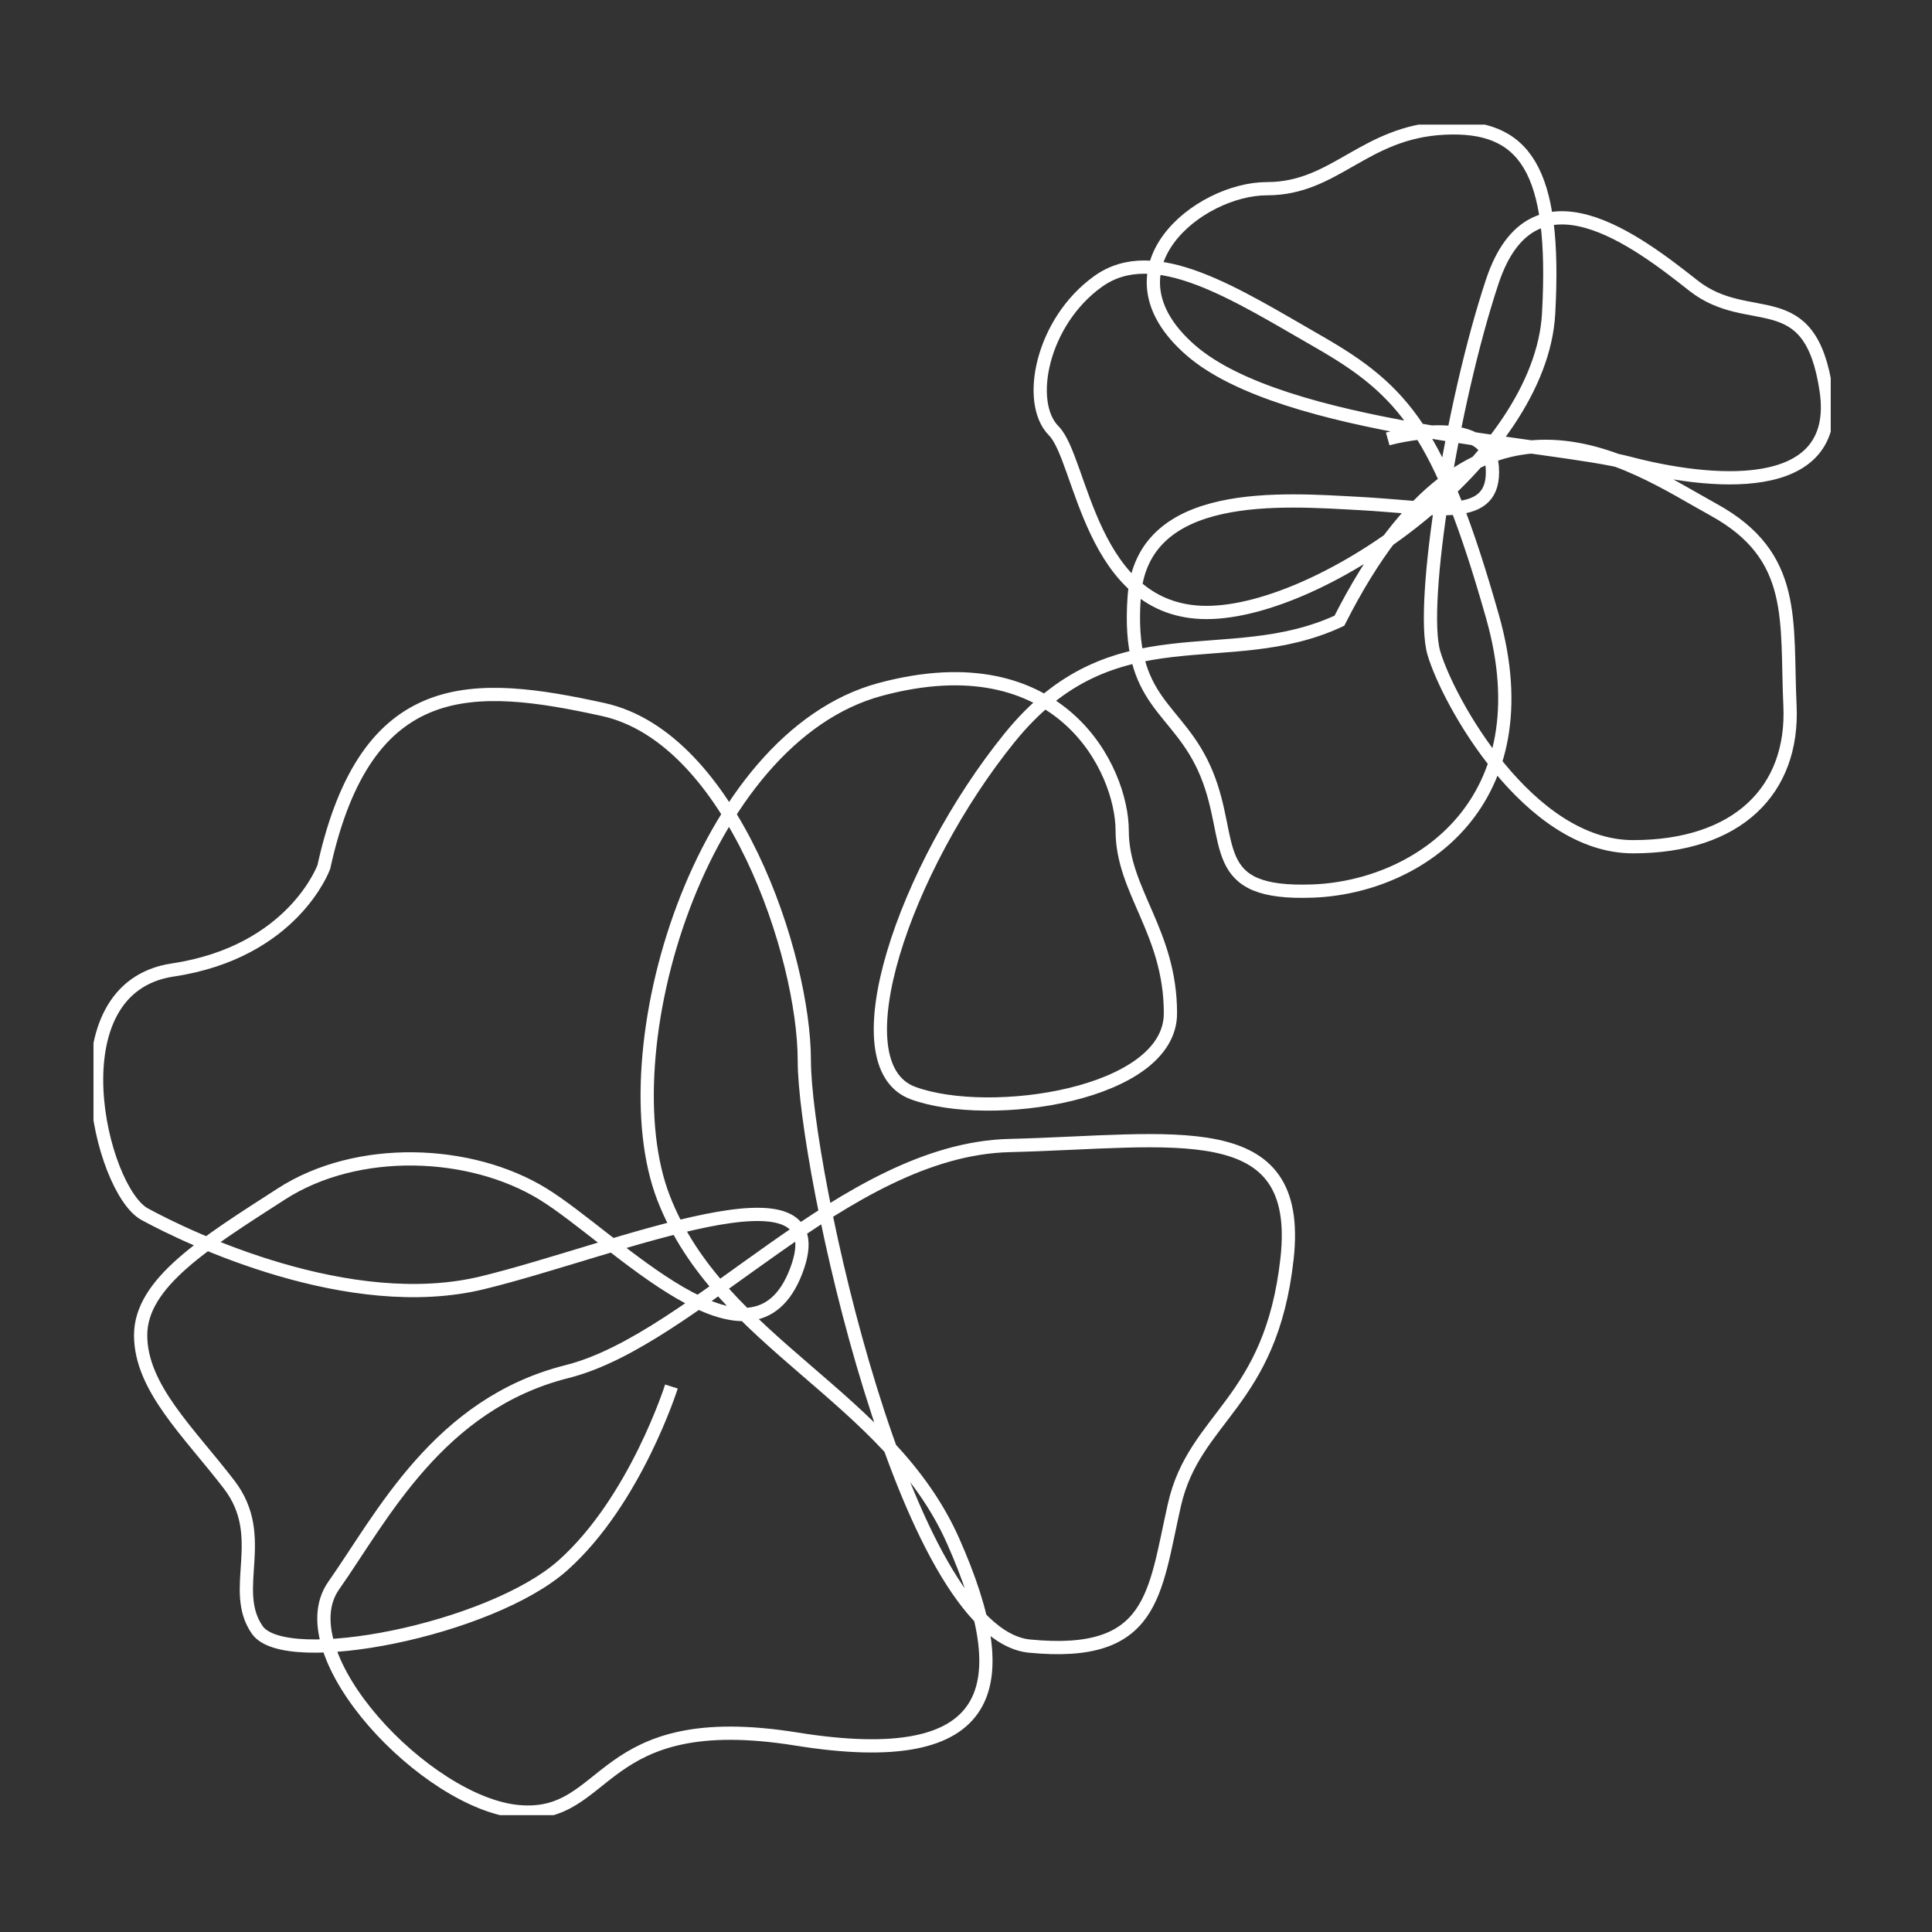 <?xml version="1.0" encoding="UTF-8" standalone="no"?>
<svg
   xmlns:dc="http://purl.org/dc/elements/1.1/"
   xmlns:cc="http://creativecommons.org/ns#"
   xmlns:rdf="http://www.w3.org/1999/02/22-rdf-syntax-ns#"
   xmlns:svg="http://www.w3.org/2000/svg"
   xmlns="http://www.w3.org/2000/svg"
   xmlns:sodipodi="http://sodipodi.sourceforge.net/DTD/sodipodi-0.dtd"
   xmlns:inkscape="http://www.inkscape.org/namespaces/inkscape"
   inkscape:version="1.0 (4035a4fb49, 2020-05-01)"
   sodipodi:docname="plante7.svg"
   id="svg13469"
   version="1.1"
   fill="none"
   viewBox="0 0 248 248"
   height="248"
   width="248">
  <rect x="0" y="0" width="248" height="248" fill="#333333" stroke="none"/>
  <sodipodi:namedview
     inkscape:current-layer="svg13469"
     inkscape:window-maximized="0"
     inkscape:window-y="0"
     inkscape:window-x="0"
     inkscape:cy="124"
     inkscape:cx="124"
     inkscape:zoom="3.4274194"
     showgrid="false"
     id="namedview13471"
     inkscape:window-height="480"
     inkscape:window-width="820"
     inkscape:pageshadow="2"
     inkscape:pageopacity="0"
     guidetolerance="10"
     gridtolerance="10"
     objecttolerance="10"
     borderopacity="1"
     bordercolor="#666666"
     pagecolor="#ffffff" />
  <g
     style="stroke-width:1.7;stroke-miterlimit:4;stroke-dasharray:none"
     id="g13462"
     clip-path="url(#clip0_1418_3773)">
    <path
       style="stroke-width:1.7;stroke-miterlimit:4;stroke-dasharray:none"
       id="path13460"
       stroke-miterlimit="10"
       stroke="white"
       d="M178.133 56.344C178.133 56.344 191.046 52.721 191.556 59.968C192.066 67.215 184.326 65.151 174.514 64.631C164.702 64.111 146.632 62.56 145.596 76.55C144.559 90.54 151.279 90.54 154.89 99.347C158.5 108.153 154.807 114.897 168.535 114.377C182.262 113.857 198.309 102.846 191.581 79.141C184.853 55.437 180.148 50.121 169.324 43.906C158.5 37.691 148.178 30.948 140.949 36.131C133.719 41.314 131.654 51.681 135.265 55.304C138.876 58.928 139.912 78.621 154.89 78.621C169.867 78.621 197.749 58.928 198.786 40.274C199.822 21.621 195.693 15.926 185.363 16.446C175.032 16.966 171.422 24.221 162.646 24.221C153.87 24.221 140.957 34.587 152.833 44.946C164.71 55.313 199.312 56.864 209.116 59.456C218.928 62.048 236.488 64.12 234.416 50.129C232.351 36.139 224.603 42.354 217.374 36.659C210.144 30.956 196.721 20.597 191.556 36.139C186.391 51.689 182.237 77.598 184.055 83.813C185.873 90.028 196.203 108.69 209.626 108.69C223.049 108.69 230.278 101.435 229.769 90.556C229.259 79.678 230.805 71.383 219.956 65.424C209.116 59.464 189.492 44.954 171.932 79.678C157.472 86.413 143.013 78.126 129.59 94.708C116.167 111.29 107.383 136.678 117.195 140.31C127.007 143.934 150.243 140.574 150.243 130.075C150.243 119.577 144.049 114.402 144.049 106.626C144.049 98.851 136.186 82.27 113.009 88.493C89.831 94.708 77.954 135.135 85.184 153.789C92.414 172.442 114.103 179.177 122.36 197.839C130.626 216.492 128.044 227.379 102.218 223.228C76.4 219.084 78.465 233.594 66.588 232.554C54.711 231.514 36.641 212.341 42.834 203.534C49.028 194.727 56.257 180.217 72.781 176.065C89.305 171.914 108.411 147.565 129.582 147.045C150.753 146.525 167.276 142.902 165.212 161.555C163.147 180.209 153.335 181.769 150.753 193.167C148.17 204.566 148.17 212.861 132.164 211.301C116.159 209.749 103.246 149.637 103.246 136.158C103.246 122.68 93.952 94.7 77.428 91.076C60.904 87.453 47.029 86.413 41.568 111.29C41.568 111.29 37.661 122.193 22.174 124.512C6.686 126.832 12.88 152.74 18.563 155.852C24.246 158.964 44.899 168.81 61.941 164.659C78.983 160.515 107.901 148.077 102.218 163.107C96.534 178.137 78.983 158.964 69.689 153.26C60.395 147.557 45.886 146.971 36.123 153.26C26.36 159.55 18.053 164.659 18.053 171.394C18.053 178.129 24.246 183.832 29.412 190.567C34.577 197.302 29.412 204.038 33.022 209.221C36.633 214.404 62.969 209.221 72.271 200.926C81.565 192.631 86.188 177.98 86.188 177.98" />
  </g>
  <defs
     id="defs13467">
    <clipPath
       id="clip0_1418_3773">
      <rect
         id="rect13464"
         transform="translate(12 16)"
         fill="white"
         height="217"
         width="223" />
    </clipPath>
  </defs>
</svg>
